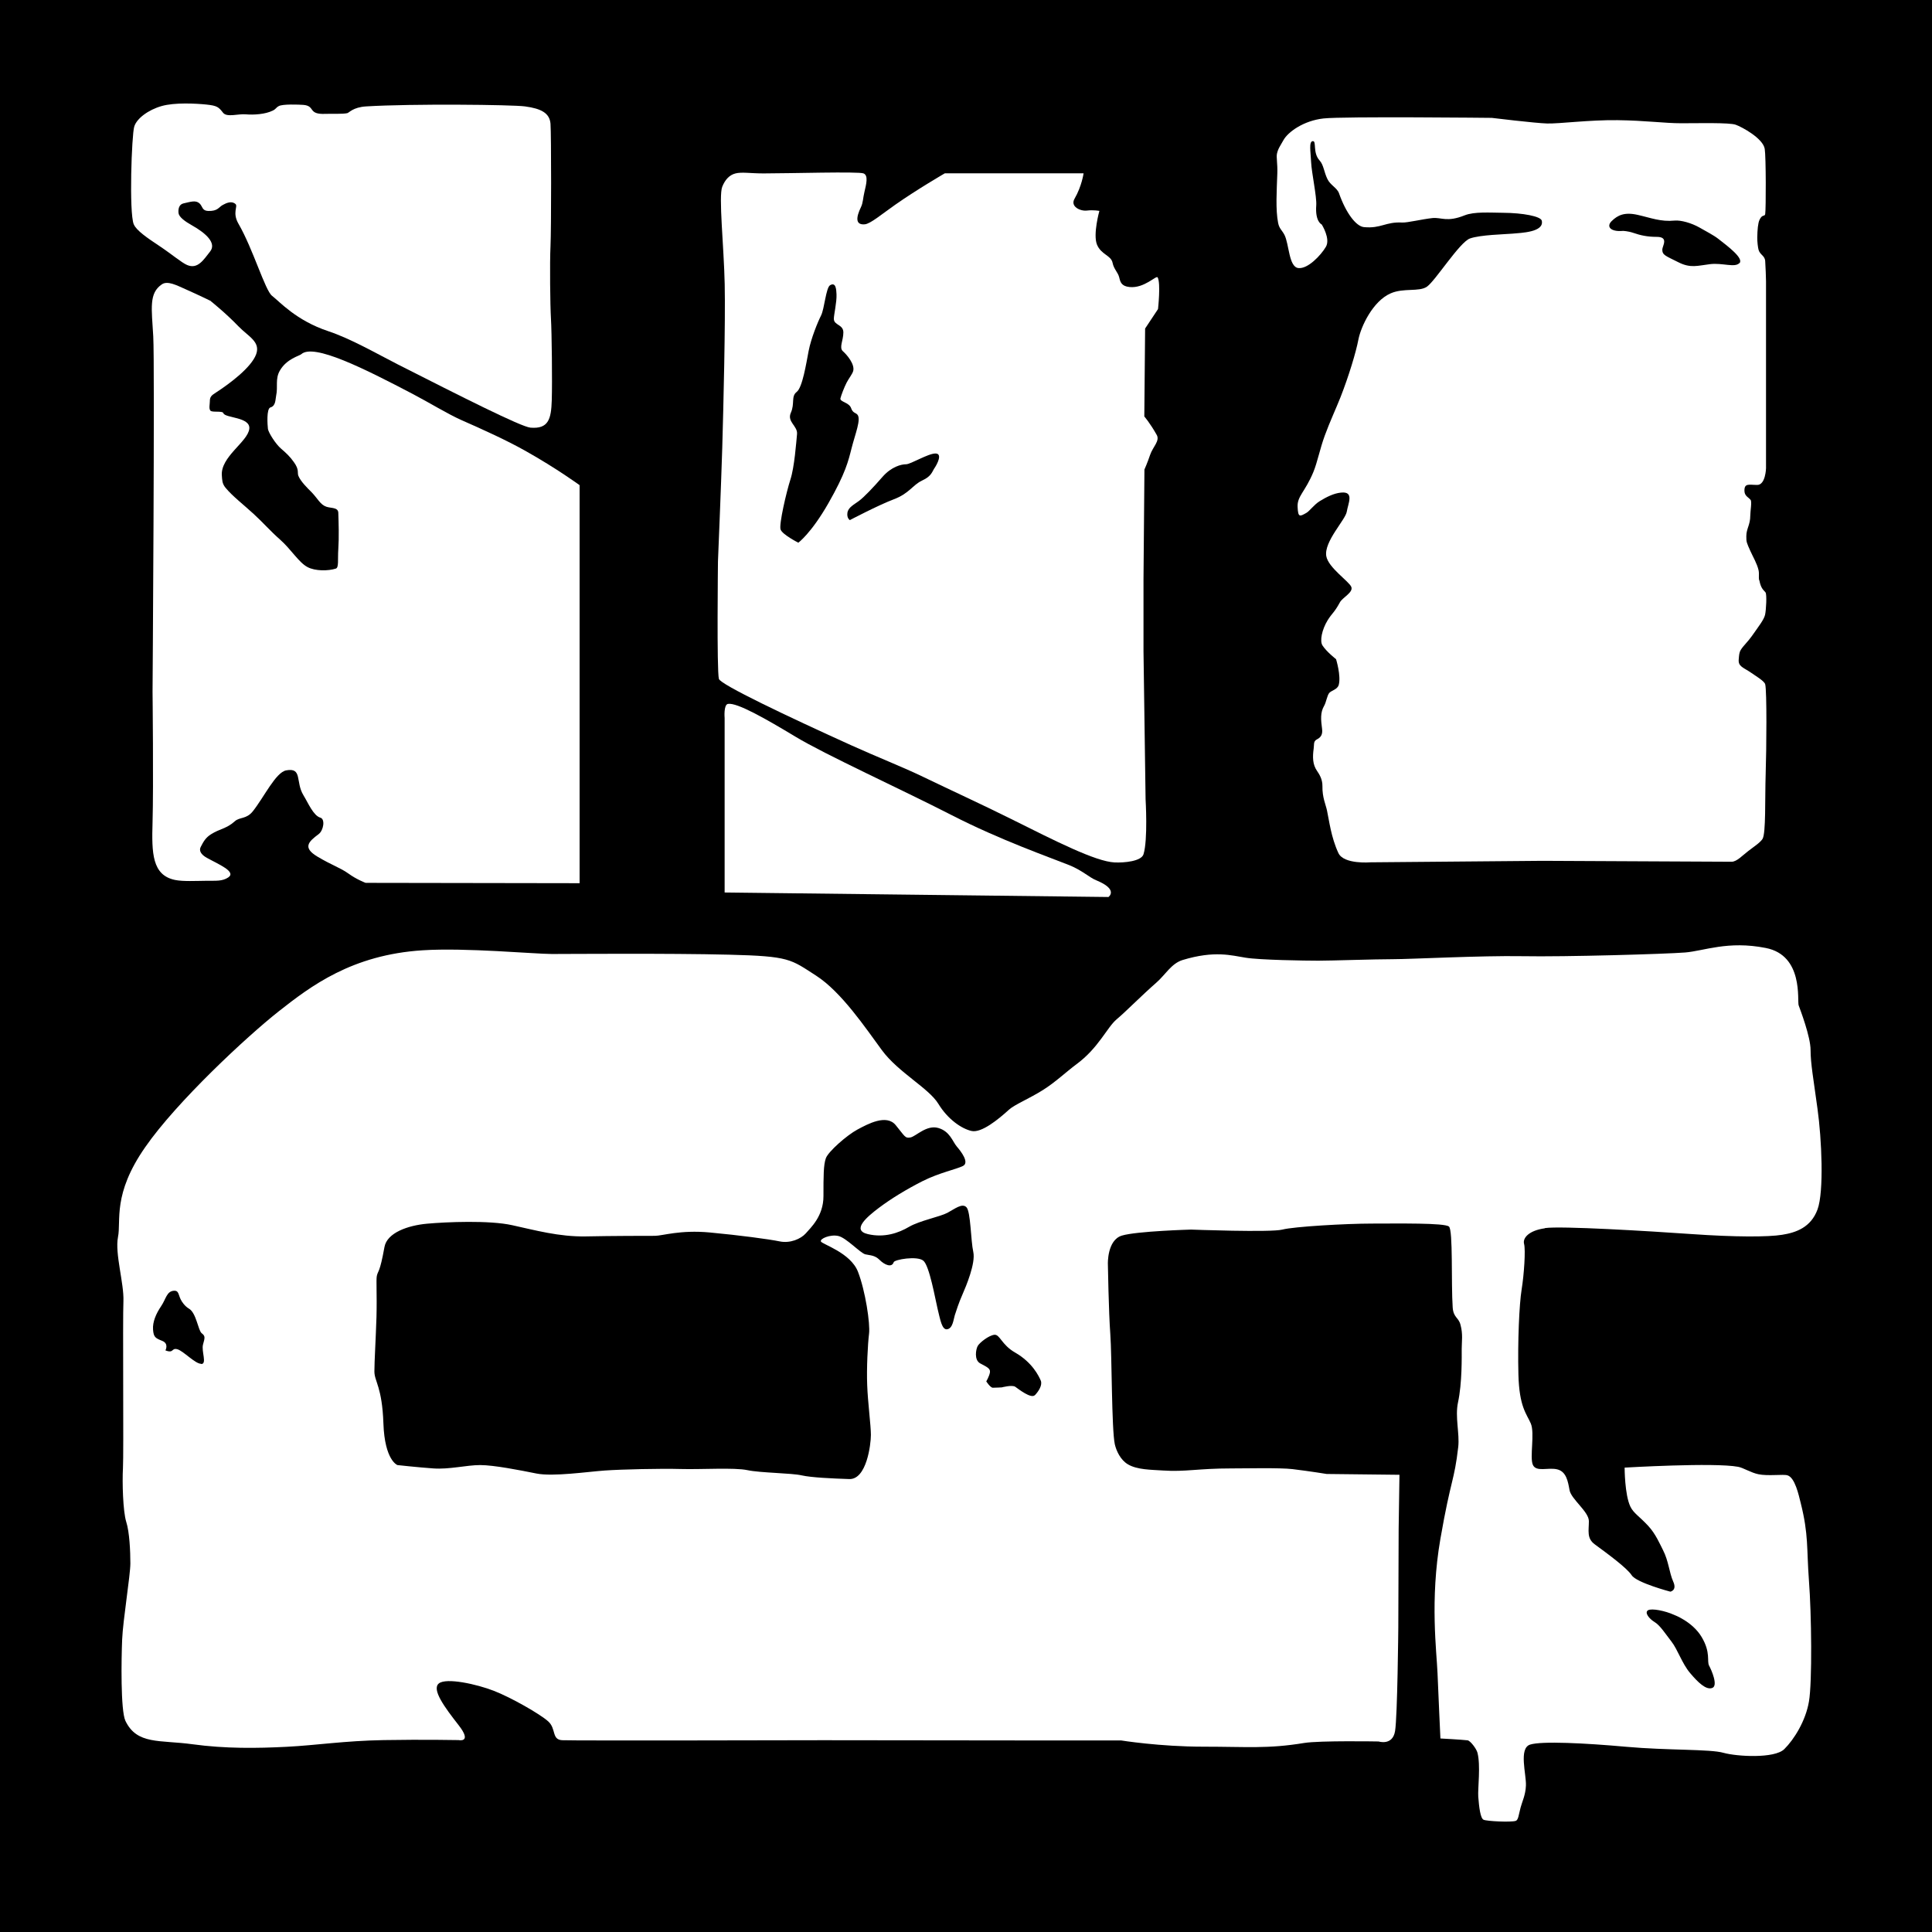 <?xml version="1.0" encoding="UTF-8"?> <svg xmlns="http://www.w3.org/2000/svg" width="280" height="280" viewBox="0 0 280 280" fill="none"><rect width="280" height="280" fill="black"></rect><path d="M167.827 44.805C167.827 44.805 168.248 41.05 167.777 40.203C167.575 39.854 165.858 41.815 163.705 41.599C162.51 41.482 162.358 40.851 162.207 40.203C162.022 39.455 161.433 39.023 161.248 38.109C161.029 36.98 159.582 36.93 158.976 35.434C158.387 33.939 159.33 30.566 159.33 30.566C159.33 30.566 158.488 30.4 157.529 30.516C156.57 30.633 155.072 29.935 155.729 28.805C156.789 26.977 157.041 25.116 157.041 25.116H136.933C136.933 25.116 132.895 27.459 129.748 29.669C127.796 31.031 126.147 32.444 125.322 32.51C123.943 32.626 124.06 31.497 124.784 30.001C125.087 29.37 125.07 28.689 125.272 27.858C125.541 26.695 125.878 25.432 125.154 25.133C124.464 24.834 114.503 25.133 110.666 25.133C108.748 25.133 107.52 24.9 106.594 25.133C105.669 25.366 105.063 26.097 104.676 27.06C104.121 28.423 104.911 35.634 105.029 41.183C105.147 46.733 104.844 58.978 104.676 64.86C104.508 70.426 104.053 81.358 104.053 81.358C104.053 81.358 103.868 97.209 104.188 98.389C104.423 99.219 114.082 103.805 123.286 107.976C127.14 109.72 130.959 111.216 133.871 112.628C137.724 114.489 142.301 116.582 146.507 118.676C152.969 121.899 158.774 124.857 161.534 124.99C162.947 125.056 165.404 124.823 165.724 123.81C166.38 121.716 166.027 115.835 166.027 115.835L165.724 94.368V83.984C165.724 83.984 165.842 70.276 165.858 68.299V68.05C165.858 68.05 166.279 67.119 166.683 65.923C167.087 64.743 168.13 63.896 167.642 63.032C166.683 61.321 165.842 60.357 165.842 60.357L165.959 47.613L167.81 44.822L167.827 44.805ZM115.697 78.65C115.697 78.65 113.359 77.47 113.123 76.723C112.887 75.975 113.964 71.323 114.553 69.495C115.142 67.684 115.395 64.095 115.512 62.916C115.63 61.736 114.015 61.138 114.621 59.809C115.21 58.479 114.621 57.449 115.462 56.801C116.303 56.153 116.842 52.681 117.195 50.853C117.548 49.042 118.508 46.683 118.996 45.719C119.484 44.755 119.702 41.681 120.308 41.333C121.149 40.851 121.2 41.947 121.234 42.662C121.284 43.792 120.847 45.619 120.847 46.201C120.847 47.164 122.226 46.998 122.226 48.178C122.226 49.358 121.57 50.371 122.159 50.903C122.765 51.435 123.892 52.78 123.657 53.744C123.539 54.209 123.034 54.807 122.697 55.455C122.327 56.187 121.923 57.25 121.806 57.715C121.654 58.247 123.068 58.297 123.354 59.161C123.589 59.858 124.027 59.825 124.246 60.074C124.851 60.722 123.943 62.866 123.404 65.009C122.95 66.787 122.563 68.548 120.056 72.934C117.548 77.321 115.681 78.667 115.681 78.667L115.697 78.65ZM135.435 67.834C135.082 68.365 135.015 69.013 133.635 69.645C132.255 70.293 131.784 71.522 129.512 72.37C127.241 73.234 123.169 75.377 123.169 75.377C123.169 75.377 122.697 75.111 122.815 74.314C122.933 73.516 123.774 73.134 124.481 72.602C125.205 72.07 126.584 70.625 127.897 69.113C129.209 67.618 130.64 67.285 131.313 67.285C131.986 67.285 134.493 65.724 135.57 65.724C136.647 65.724 135.806 67.285 135.452 67.817L135.435 67.834Z" fill="white"></path><path d="M30.562 43.627C30.562 43.627 28.751 42.741 26.94 41.938C25.581 41.336 24.29 40.651 23.468 41.203C21.556 42.49 21.975 44.647 22.21 48.744C22.445 52.84 22.109 100.26 22.109 100.26C22.109 100.26 22.26 113.888 22.109 119.171C21.975 123.653 22.042 126.846 25.38 127.532C26.52 127.766 28.432 127.666 29.975 127.649C31.267 127.632 32.206 127.749 33.078 127.164C34.319 126.328 31.619 125.241 29.975 124.321C29.103 123.837 28.818 123.268 29.087 122.75C29.489 121.964 29.808 121.395 30.579 120.91C31.871 120.091 32.843 120.108 34.034 119.021C34.739 118.386 35.712 118.753 36.651 117.566C38.278 115.51 39.972 111.915 41.481 111.647C43.863 111.212 42.79 113.319 43.98 115.259C44.651 116.346 45.406 118.202 46.429 118.503C47.151 118.703 46.899 120.325 46.194 120.877C45.456 121.429 44.853 121.914 44.718 122.432C44.584 122.934 44.886 123.469 45.96 124.121C48.107 125.408 49.297 125.743 50.488 126.595C51.679 127.465 52.987 127.95 52.987 127.95L84 128V70.314C84 70.314 80.679 67.889 76.184 65.364C73.333 63.759 69.945 62.237 66.875 60.883C64.913 60.014 62.162 58.325 59.831 57.104C52.837 53.442 45.456 49.714 43.662 51.335C43.377 51.586 41.548 51.988 40.559 53.71C39.855 54.93 40.307 56.034 40.022 57.338C39.905 57.856 39.989 58.826 39.2 59.044C38.596 59.211 38.764 61.585 38.831 62.17C38.915 62.689 39.905 64.311 40.743 65.03C41.448 65.632 42.035 66.183 42.588 66.969C43.41 68.106 43.058 68.508 43.243 68.959C43.578 69.795 44.601 70.782 45.155 71.333C46.06 72.27 46.413 73.139 47.301 73.44C47.989 73.674 48.996 73.507 49.029 74.31C49.079 75.815 49.147 77.838 49.029 79.594C48.928 81.098 49.13 82.252 48.677 82.403C47.587 82.754 45.691 82.787 44.568 82.185C43.293 81.516 42.236 79.66 40.576 78.189C39.2 76.985 38.11 75.714 36.752 74.477C35.359 73.189 33.716 71.935 32.693 70.698C32.173 70.079 32.206 69.544 32.156 68.976C31.887 66.217 35.93 64.043 36.131 62.137C36.316 60.415 32.592 60.599 32.374 59.88C32.257 59.495 30.747 59.813 30.495 59.512C30.244 59.228 30.412 58.575 30.412 58.174C30.412 57.522 30.613 57.322 31.3 56.887C33.313 55.583 36.416 53.258 37.12 51.352C37.791 49.53 35.997 48.777 34.571 47.306C32.676 45.333 30.546 43.644 30.546 43.644L30.562 43.627Z" fill="white"></path><path d="M19.385 32.517C18.684 30.777 19.085 19.559 19.452 18.36C19.802 17.161 21.521 15.911 23.424 15.37C25.326 14.829 28.397 14.998 29.899 15.15C31.501 15.319 31.685 15.522 32.336 16.35C32.886 17.042 34.572 16.468 35.607 16.569C36.758 16.671 38.444 16.569 39.529 16.029C40.046 15.775 39.946 15.623 40.413 15.37C40.981 15.066 43.25 15.15 43.968 15.201C45.754 15.353 44.552 16.62 47.172 16.502C48.074 16.468 49.642 16.552 50.327 16.4C50.61 16.333 51.161 15.539 53.063 15.421C59.706 15.015 74.242 15.167 76.094 15.421C78.464 15.742 79.649 16.4 79.783 17.921C79.9 19.441 79.9 33.277 79.783 35.676C79.666 38.075 79.733 44.224 79.849 46.183C79.966 48.143 80.05 55.272 79.966 58.008C79.883 60.728 79.499 62.198 76.879 61.978C75.51 61.86 66.765 57.434 57.703 52.839C54.465 51.184 50.81 49.072 47.556 47.991C42.9 46.437 40.53 43.717 39.429 42.872C38.427 42.112 36.692 36.115 34.555 32.415C33.638 30.827 34.505 29.915 34.138 29.577C33.587 29.07 32.82 29.408 32.302 29.695C31.702 30 31.585 30.625 30.166 30.574C29.265 30.54 29.382 29.915 28.915 29.476C28.347 28.969 27.613 29.256 26.595 29.476C25.91 29.628 25.81 30.354 25.877 30.895C25.944 31.452 26.812 32.094 27.78 32.635C29.916 33.834 31.401 35.253 30.45 36.453C29.499 37.652 28.664 39.054 27.129 38.412C26.344 38.091 24.842 36.807 23.09 35.642C21.404 34.527 19.752 33.395 19.402 32.533L19.385 32.517Z" fill="white"></path><path d="M105.019 104.058V129.346L160.644 130C160.644 130 162.185 128.927 158.853 127.57C157.898 127.185 156.843 126.146 154.985 125.392C152.138 124.252 144.988 121.755 137.956 118.152C130.571 114.365 119.553 109.354 115.267 106.756C110.98 104.176 106.828 101.796 105.505 102.014C104.852 102.114 105.019 104.058 105.019 104.058Z" fill="white"></path><path d="M254.949 84.086C254.847 83.571 254.982 83.222 254.864 82.641C254.644 81.677 254.053 80.697 253.665 79.833C253.158 78.687 253.074 78.554 253.09 77.723C253.09 76.594 253.665 76.095 253.665 74.7C253.665 74.102 253.918 72.722 253.715 72.457C253.445 72.091 252.854 71.908 252.82 71.194C252.77 69.965 253.479 70.28 254.678 70.28C255.878 70.28 255.945 67.871 255.945 67.871V57.421C255.945 57.421 255.945 41.887 255.945 40.774C255.945 40.193 255.878 38.714 255.827 37.867C255.793 37.036 255.084 36.969 254.864 36.205C254.78 35.939 254.661 34.992 254.678 34.394C254.695 33.314 254.78 32.334 254.999 31.869C255.405 30.988 255.759 31.437 255.827 31.022C255.945 30.274 255.945 22.715 255.759 21.585C255.523 20.056 252.449 18.395 251.553 18.079C250.658 17.747 246.148 17.863 243.682 17.863C241.216 17.863 238.479 17.465 234.408 17.415C230.321 17.365 225.963 17.947 224.223 17.897C222.483 17.847 216.199 17.083 216.199 17.083C216.199 17.083 194.713 16.85 191.825 17.166C188.937 17.481 186.639 19.126 185.981 20.355C185.592 21.07 185.237 21.502 185.068 22.266C184.95 22.814 185.17 23.695 185.119 25.14C185.035 27.582 184.849 30.39 185.237 32.318C185.406 33.148 185.778 33.331 186.149 34.029C186.842 35.391 186.774 38.681 188.16 38.847C189.545 39.013 191.437 36.986 192.146 35.79C192.872 34.61 191.555 32.533 191.555 32.533C191.555 32.533 190.575 32.151 190.761 29.742C190.845 28.496 190.085 25.007 190.018 23.512C189.95 22.017 189.663 20.505 190.254 20.455C190.845 20.405 190.203 22.117 191.251 23.263C191.842 23.911 191.876 24.924 192.382 25.954C192.805 26.835 193.768 27.217 194.055 27.998C195.051 30.839 196.521 32.816 197.686 32.916C200.169 33.148 200.778 32.118 203.244 32.251C203.97 32.284 206.081 31.769 207.602 31.603C208.902 31.47 209.679 32.251 212.281 31.204C213.666 30.656 215.929 30.822 217.838 30.839C220.709 30.855 223.311 31.354 223.446 31.985C223.818 33.663 220.439 33.746 219.172 33.863C218.041 33.962 214.544 34.029 213.041 34.56C211.537 35.092 208.024 40.708 206.791 41.555C205.642 42.336 203.429 41.688 201.538 42.518C198.953 43.648 197.247 47.32 196.876 49.181C196.521 51.058 195.474 54.514 194.274 57.571C193.666 59.116 192.72 61.143 191.994 63.136C191.285 65.064 190.93 66.991 190.339 68.419C189.139 71.31 187.991 71.892 188.058 73.454C188.126 75.015 188.362 74.882 189.325 74.334C189.781 74.085 190.423 73.154 191.251 72.639C192.197 72.058 193.278 71.493 194.342 71.393C196.318 71.177 195.372 72.972 195.186 74.151C195.001 75.331 191.859 78.488 192.214 80.597C192.501 82.275 195.541 84.269 195.845 85.067C196.149 85.864 194.545 86.612 194.19 87.293C193.362 88.821 193.092 88.805 192.416 89.885C191.589 91.23 191.234 92.908 191.673 93.556C192.264 94.47 193.632 95.533 193.632 95.533C193.632 95.533 194.376 97.926 194.021 99.255C193.835 99.919 193.007 100.052 192.67 100.401C192.332 100.75 192.214 101.764 191.91 102.279C191.318 103.292 191.437 104.339 191.605 105.635C191.707 106.416 191.453 106.864 190.845 107.163C190.305 107.429 190.474 107.994 190.389 108.476C190.22 109.705 190.22 110.785 190.879 111.732C191.149 112.131 191.673 112.895 191.656 113.908C191.622 115.57 192.146 116.633 192.315 117.447C192.619 118.843 192.906 121.351 193.97 123.628C194.747 125.306 198.632 124.973 198.632 124.973L223.564 124.757C223.564 124.757 249.459 124.89 250.962 124.89C251.705 124.89 252.533 123.976 253.361 123.345C254.222 122.681 255.084 122.132 255.438 121.584C255.945 120.753 255.776 115.802 255.894 112.164C256.013 108.525 256.08 100.135 255.827 99.172C255.709 98.69 254.307 97.876 253.851 97.544C252.668 96.713 251.874 96.63 251.992 95.533C252.043 94.969 252.043 94.586 252.297 94.171C252.651 93.59 253.327 92.992 253.884 92.194C254.932 90.699 255.641 89.818 255.81 89.087C255.962 88.389 256.08 86.196 255.878 85.864C255.658 85.549 255.219 85.382 254.982 84.12L254.949 84.086ZM252.077 38.132C251.418 38.83 249.645 38.066 247.837 38.282C246.03 38.498 245.016 38.913 243.226 37.999C241.418 37.086 240.912 36.986 240.912 36.172C240.912 35.657 241.925 34.311 240.067 34.328C238.783 34.328 237.753 34.112 236.706 33.746C235.912 33.48 235.219 33.464 235.219 33.464C233.378 33.63 232.753 32.816 233.598 32.019C234.442 31.204 235.405 30.706 237.331 31.138C239.256 31.57 240.675 32.168 242.702 31.969C243.614 31.886 245.135 32.318 246.283 32.965C247.212 33.497 248.361 34.095 249.003 34.594C250.455 35.723 252.753 37.451 252.094 38.149L252.077 38.132Z" fill="white"></path><path d="M223.916 177.983C226.18 177.648 239.008 178.419 245.213 178.855C251.418 179.29 256.247 179.29 258.276 178.955C260.306 178.637 262.452 177.883 263.408 175.286C264.364 172.689 264.012 165.033 263.408 160.71C262.821 156.387 262.402 154.126 262.402 152.182C262.402 150.239 260.909 146.352 260.674 145.698C260.44 145.045 261.412 138.461 255.912 137.388C250.412 136.299 246.957 137.824 244.207 138.042C241.474 138.26 226.918 138.695 220.596 138.578C214.626 138.477 204.497 139.013 201.864 139.013C199.231 139.013 192.976 139.231 191.065 139.231C189.153 139.231 182.529 139.131 180.517 138.796C178.488 138.477 176.039 137.723 171.394 139.131C169.768 139.633 168.896 141.258 167.638 142.364C165.307 144.408 163.177 146.603 161.852 147.709C160.427 148.898 159.236 151.864 156 154.243C154.474 155.382 152.948 156.84 151.17 157.962C149.208 159.202 147.028 160.09 146.223 160.827C144.681 162.235 142.232 164.228 140.807 163.91C139.381 163.592 137.369 162.235 135.994 159.973C134.602 157.694 130.192 155.432 127.811 152.199C125.429 148.965 121.958 143.772 118.269 141.393C114.563 139.013 114.479 138.578 105.658 138.36C96.838 138.142 82.483 138.26 79.984 138.26C77.486 138.26 67.491 137.321 61.253 137.723C50.99 138.377 45.037 142.917 40.375 146.586C35.73 150.255 25.584 159.705 21.057 166.239C16.261 173.108 17.585 176.911 17.099 179.29C16.63 181.669 17.988 185.992 17.887 188.572C17.77 191.169 17.938 210.704 17.82 212.765C17.703 214.809 17.82 219.031 18.29 220.539C18.776 222.047 18.893 224.861 18.893 226.587C18.893 228.313 17.82 234.796 17.703 237.611C17.585 240.426 17.468 247.865 18.172 249.389C19.849 252.891 23.119 252.137 27.898 252.79C32.678 253.444 37.256 253.377 41.549 253.159C45.842 252.941 49.9 252.288 55.618 252.187C61.353 252.087 66.468 252.187 66.468 252.187C66.468 252.187 68.497 252.623 66.468 250.026C64.439 247.429 62.527 244.849 63.601 243.978C64.674 243.106 69.084 244.078 71.583 245.05C74.081 246.022 78.257 248.401 79.448 249.473C80.638 250.545 79.917 252.12 81.477 252.204C83.019 252.288 119.292 252.204 119.292 252.204L148.756 252.237H162.473C162.473 252.237 168.074 253.142 174.396 253.142C180.718 253.142 183.72 253.477 189.002 252.606C191.266 252.237 199.802 252.388 199.802 252.388C199.802 252.388 201.831 253.042 202.183 250.88C202.535 248.719 202.652 235.869 202.652 235.869L202.703 221.561L202.82 213.737L192.272 213.619C192.272 213.619 189.941 213.234 187.325 212.916C185.514 212.698 180.383 212.815 178.437 212.815C173.658 212.815 171.78 213.334 168.577 213.117C166.783 212.999 164.821 213.016 163.479 212.229C162.389 211.592 161.785 210.268 161.567 209.313C161.098 207.152 161.148 196.463 160.913 193.33C160.679 190.197 160.561 183.177 160.561 183.177C160.561 183.177 160.444 179.726 162.59 179.072C164.737 178.419 172.618 178.201 172.618 178.201C172.618 178.201 184.189 178.637 185.849 178.201C187.51 177.766 195.039 177.33 198.846 177.33C202.652 177.33 209.41 177.213 209.997 177.766C210.601 178.302 210.299 186.025 210.534 189.477C210.635 190.968 211.389 190.918 211.658 191.973C212.043 193.347 211.842 194.436 211.842 195.475C211.842 196.614 211.909 200.451 211.305 203.249C210.853 205.343 211.557 207.789 211.339 209.699C210.752 214.775 210.299 214.155 208.756 223.002C207.214 231.864 208.22 239.471 208.337 242.503C208.455 245.536 208.756 251.953 208.756 251.953C208.756 251.953 211.859 252.12 212.697 252.221C213.083 252.271 213.972 253.427 214.123 254.013C214.609 255.856 214.156 259.241 214.24 260.38C214.357 261.888 214.542 263.513 215.011 263.731C215.481 263.948 218.952 264.116 219.657 263.898C220.059 263.781 220.093 263.01 220.378 261.955C220.596 261.117 221.099 260.145 221.149 258.771C221.216 257.146 220.076 253.377 221.753 252.841C223.413 252.304 229.735 252.623 235.705 253.159C241.658 253.695 247.863 253.477 249.774 254.03C251.686 254.566 257.17 254.901 258.595 253.494C260.02 252.087 261.697 249.389 262.167 246.591C262.653 243.777 262.536 233.841 262.167 229.1C261.815 224.342 262.133 222.449 260.976 217.841C260.674 216.618 260.138 214.155 259.065 213.82C258.461 213.619 256.214 213.954 254.822 213.653C253.765 213.435 252.642 212.715 251.904 212.581C248.45 211.927 235.453 212.698 235.453 212.698C235.453 212.698 235.453 216.635 236.292 218.361C236.745 219.299 237.6 219.768 238.857 221.125C239.948 222.281 240.618 223.89 241.004 224.627C241.842 226.252 241.91 227.91 242.496 229.217C243.083 230.507 242.077 230.675 242.077 230.675C242.077 230.675 237.181 229.385 236.476 228.296C235.755 227.207 233.022 225.213 231.11 223.806C229.936 222.935 230.272 221.829 230.272 220.455C230.272 219.081 227.706 217.272 227.471 215.965C227.236 214.675 227.002 213.267 225.677 212.949C224.369 212.631 222.641 213.385 222.155 212.296C221.669 211.223 222.457 207.705 221.853 206.298C221.25 204.89 220.176 203.919 220.059 199.177C219.942 194.436 220.176 189.024 220.529 186.863C220.881 184.702 221.115 181.133 220.881 180.279C220.646 179.407 221.602 178.335 223.866 178.017L223.916 177.983ZM29.156 197.653C28.267 197.653 26.59 195.793 25.702 195.542C24.813 195.307 25.232 196.195 23.974 195.709C23.974 195.709 24.511 194.737 23.522 194.335C22.532 193.933 22.264 193.816 22.18 192.693C22.096 191.571 22.633 190.365 23.337 189.326C24.058 188.27 24.142 187.131 25.215 187.064C25.886 187.014 25.836 187.567 26.171 188.287C26.372 188.723 26.825 189.326 27.362 189.644C28.469 190.264 28.703 192.827 29.24 193.23C29.777 193.632 29.693 193.883 29.424 194.855C29.156 195.826 30.045 197.686 29.156 197.686V197.653ZM139.482 187.617C138.945 188.823 138.56 190.046 138.375 190.616C138.191 191.186 138.107 192.476 137.302 192.643C136.497 192.811 136.262 191.186 135.893 189.728C135.541 188.27 134.703 183.428 133.814 182.708C132.925 181.971 129.638 182.541 129.521 182.926C129.253 183.764 128.213 183.328 127.492 182.608C126.771 181.887 126.117 181.954 125.413 181.787C124.691 181.619 122.629 179.357 121.472 179.123C120.315 178.871 118.789 179.525 118.973 179.927C119.158 180.329 123.266 181.552 124.339 184.3C125.413 187.047 126.134 191.839 125.949 193.297C125.765 194.754 125.58 198.323 125.681 200.752C125.765 203.182 126.217 206.583 126.217 207.956C126.217 209.33 125.597 214.44 123.082 214.356C120.583 214.273 117.598 214.139 116.173 213.82C114.747 213.485 110.203 213.468 108.325 213.066C106.446 212.664 101.617 212.983 98.665 212.899C95.714 212.815 90.079 212.949 87.665 213.117C85.25 213.284 80.152 214.038 77.737 213.552C75.322 213.066 71.566 212.329 69.587 212.329C67.608 212.329 65.11 212.983 62.796 212.815C60.465 212.648 57.597 212.329 57.597 212.329C57.597 212.329 55.752 211.659 55.568 206.315C55.383 200.97 54.26 200.216 54.26 198.758C54.26 197.301 54.461 194.118 54.562 190.867C54.646 187.634 54.495 185.489 54.612 184.92C54.797 184.082 55.031 184.551 55.719 180.731C56.088 178.654 59.123 177.598 61.89 177.347C64.657 177.095 70.929 176.827 74.232 177.565C77.536 178.285 81.024 179.257 84.881 179.19C88.738 179.106 93.819 179.106 94.909 179.106C95.999 179.106 98.582 178.218 102.874 178.62C107.167 179.022 111.46 179.592 112.986 179.91C114.512 180.228 116.055 179.558 116.776 178.754C117.481 177.933 119.342 176.274 119.342 173.359C119.342 170.444 119.342 168.819 119.694 167.847C120.063 166.875 122.729 164.53 124.255 163.709C125.781 162.888 128.465 161.43 129.806 163.056C131.148 164.681 131.148 164.999 131.953 164.848C132.758 164.681 134.284 162.989 135.977 163.474C137.671 163.96 138.04 165.418 138.66 166.155C139.281 166.875 140.539 168.501 139.549 168.986C138.56 169.472 136.145 169.958 133.73 171.165C131.315 172.388 129.085 173.761 127.375 175.051C125.664 176.342 123.35 178.285 125.765 178.855C128.179 179.424 130.242 178.687 131.751 177.799C133.277 176.911 136.229 176.342 137.302 175.772C138.375 175.202 139.449 174.314 140.069 174.968C140.689 175.621 140.689 179.826 141.058 181.451C141.411 183.077 140.019 186.394 139.482 187.617ZM149.98 202.193C149.443 202.763 147.598 201.305 147.146 200.987C146.693 200.668 145.184 201.07 145.184 201.07C145.184 201.07 144.261 201.121 143.892 201.121C143.523 201.121 142.937 200.199 142.937 200.199C142.937 200.199 143.389 199.445 143.473 198.876C143.557 198.306 142.937 198.072 142.048 197.586C141.159 197.1 141.427 195.558 141.696 195.073C141.964 194.587 143.305 193.531 144.11 193.447C144.915 193.364 145.15 194.905 147.129 196.028C149.628 197.468 150.55 199.429 150.835 200.082C151.103 200.735 150.533 201.623 149.996 202.193H149.98ZM238.841 233.372C239.377 233.054 241.339 233.456 242.597 234.026C242.597 234.026 245.28 234.997 246.622 237.259C247.963 239.521 247.343 240.744 247.695 241.398C248.047 242.051 249.037 244.313 248.148 244.631C247.259 244.966 246.085 243.827 244.928 242.453C243.771 241.079 243.134 239.052 242.245 237.913C241.356 236.773 240.602 235.567 239.797 235.081C238.992 234.595 238.304 233.707 238.841 233.372Z" fill="white"></path></svg> 